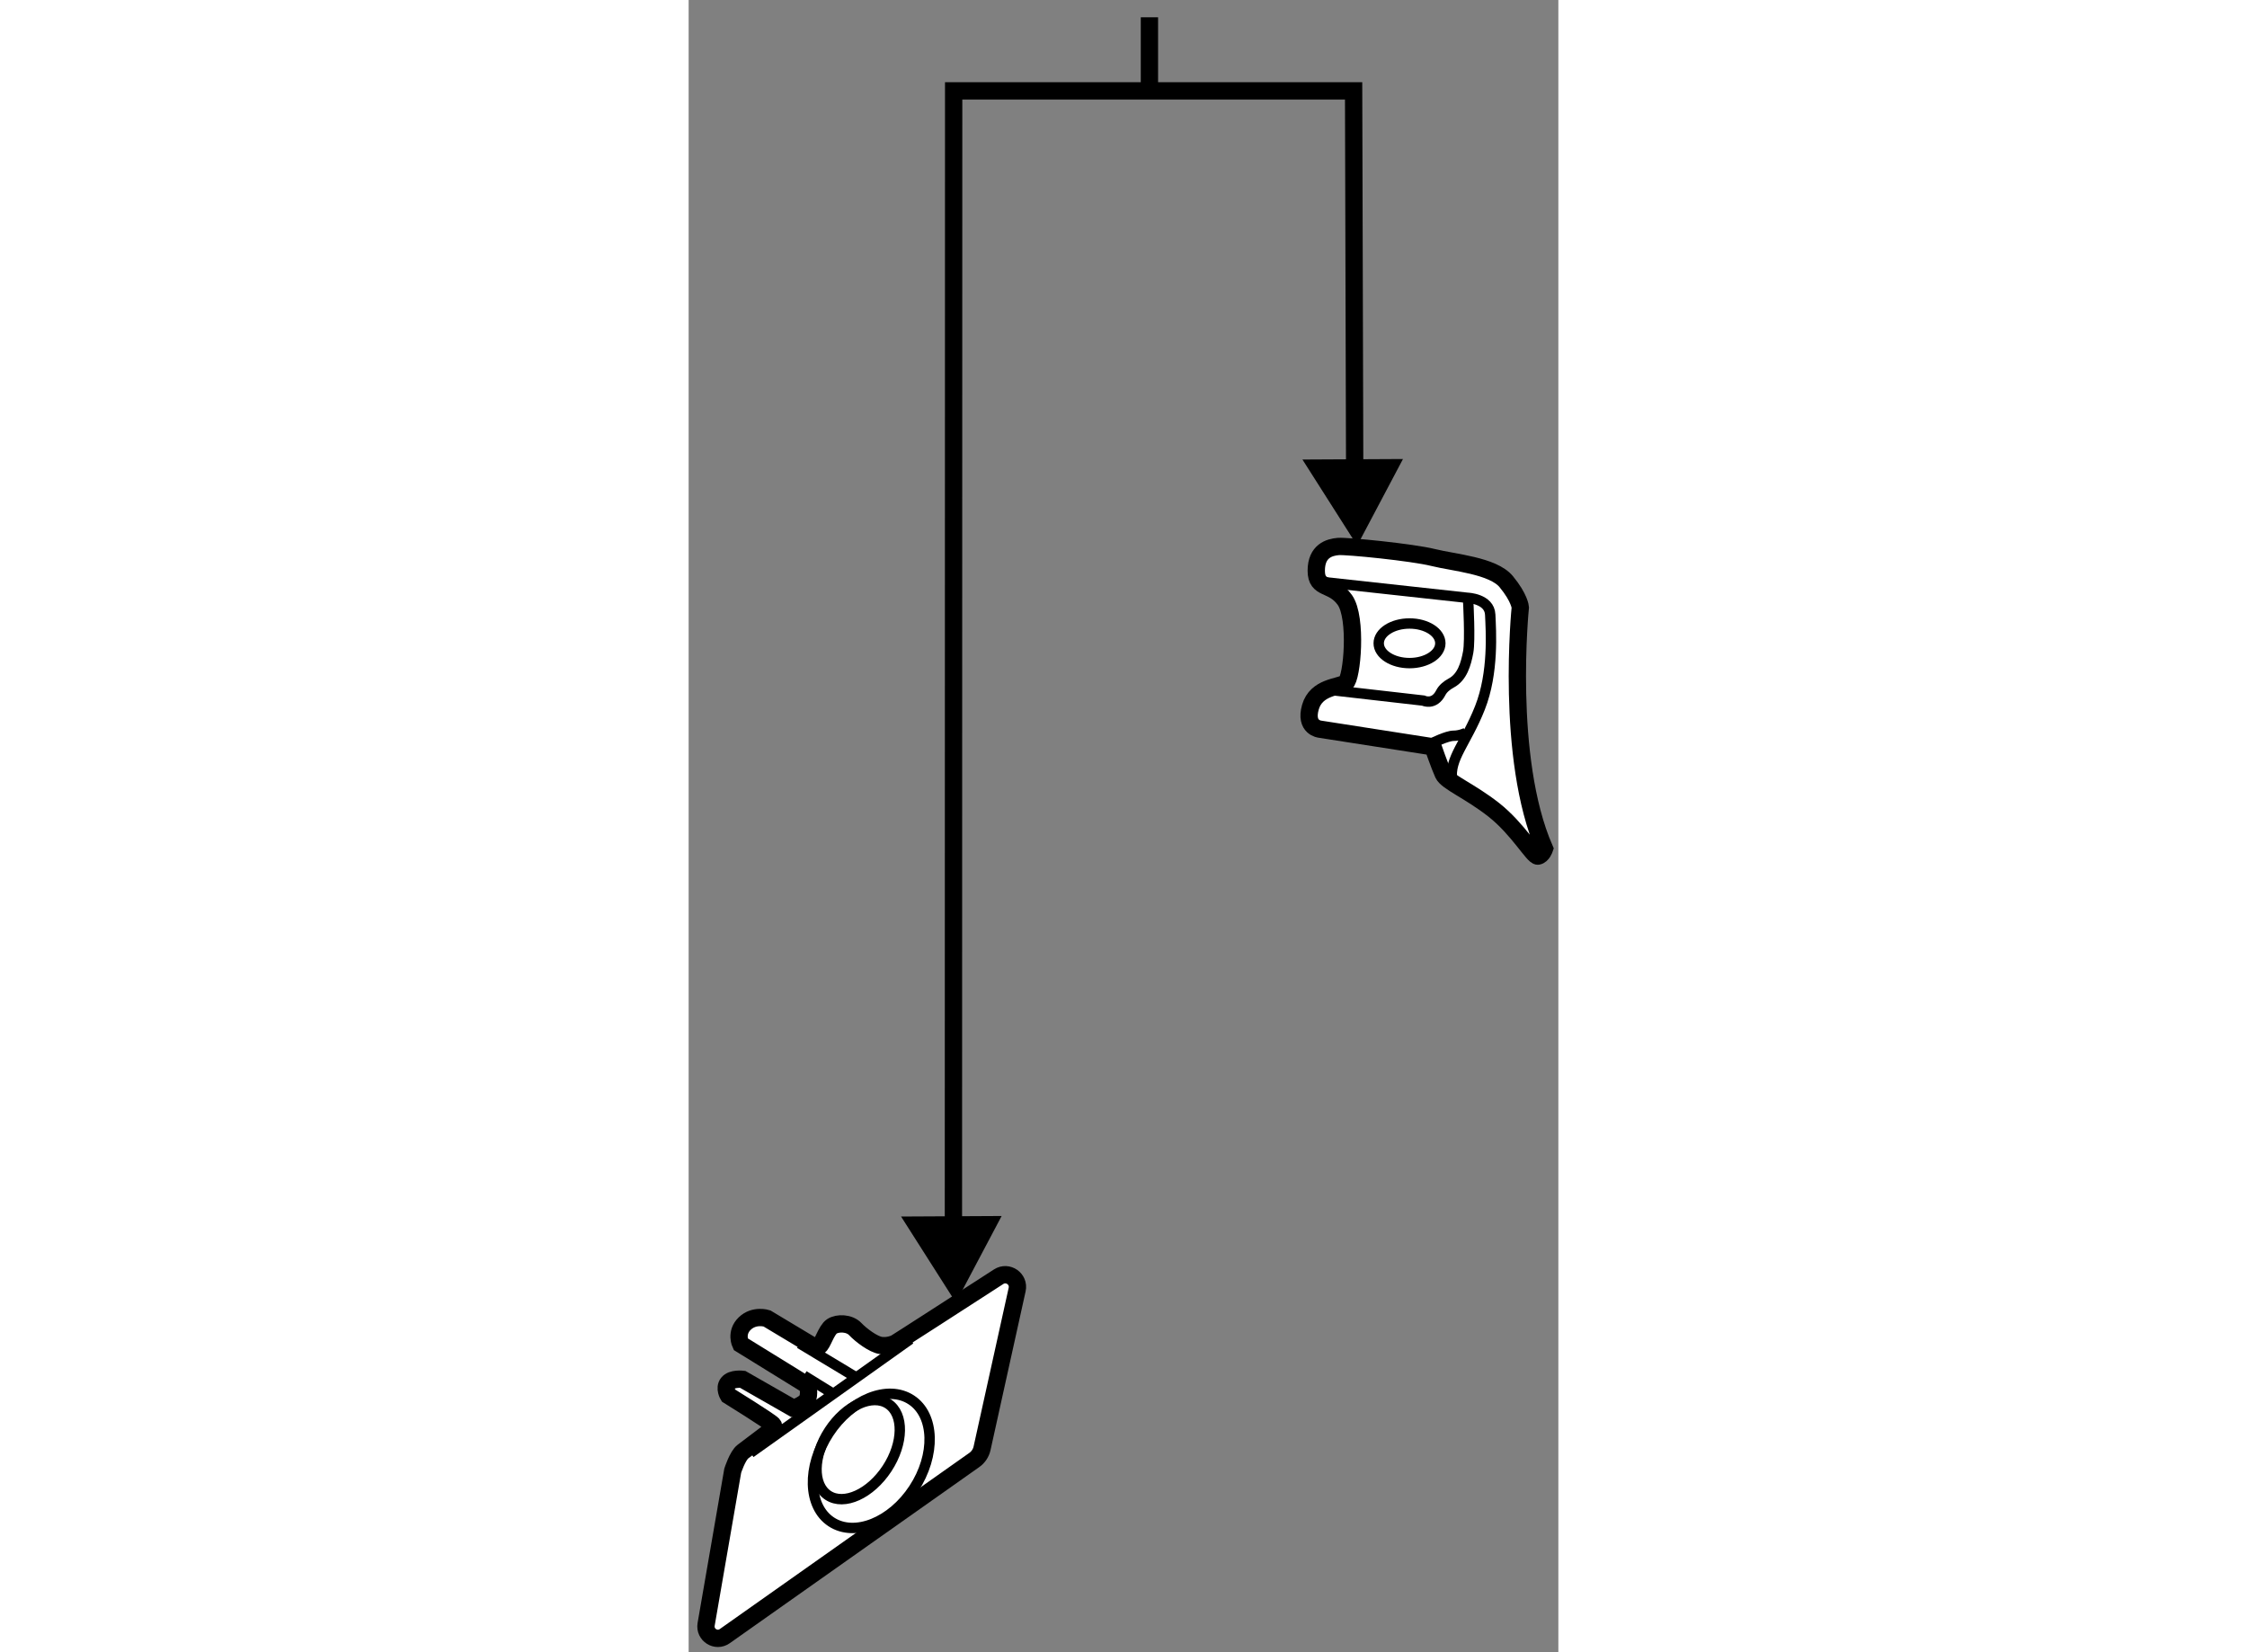 <?xml version="1.0" encoding="utf-8"?>
<!-- Generator: Adobe Illustrator 15.1.0, SVG Export Plug-In . SVG Version: 6.00 Build 0)  -->
<!DOCTYPE svg PUBLIC "-//W3C//DTD SVG 1.1//EN" "http://www.w3.org/Graphics/SVG/1.1/DTD/svg11.dtd">
<svg version="1.1" xmlns="http://www.w3.org/2000/svg" xmlns:xlink="http://www.w3.org/1999/xlink" x="0px" y="0px" width="244.8px"
	 height="180px" viewBox="138.176 32.079 25.122 47.725" enable-background="new 0 0 244.8 180" xml:space="preserve">
	
<rect x="138.176" y="32.079" width="25.122" height="47.725" fill="#808080" stroke="none"/>
	
<g><path fill="#FFFFFF" stroke="#000000" stroke-width="0.5" d="M144.133,70.885c0.057-0.028,1.934-1.24,2.998-1.928
			c0.264-0.17,0.601,0.065,0.534,0.371l-1.013,4.584c-0.03,0.138-0.111,0.26-0.227,0.341l-7.206,5.087
			c-0.251,0.177-0.59-0.038-0.538-0.34l0.768-4.438c0,0,0.138-0.435,0.297-0.554c0.158-0.119,0.811-0.613,0.811-0.613
			s0.138-0.069,0.049-0.168s-1.285-0.84-1.285-0.84s-0.128-0.208-0.01-0.356c0.119-0.148,0.425-0.109,0.425-0.109l1.453,0.83
			c0,0,0.148-0.02,0.336-0.158s0.089-0.494,0.089-0.494l-1.937-1.196c0,0-0.158-0.326,0.119-0.593s0.642-0.148,0.642-0.148
			l1.285,0.771c0,0,0.119,0.069,0.217,0.03c0.099-0.04,0.208-0.465,0.376-0.573c0.168-0.109,0.504-0.099,0.672,0.079
			c0.168,0.178,0.524,0.445,0.741,0.474C143.945,70.974,144.133,70.885,144.133,70.885z"></path><line fill="none" stroke="#000000" stroke-width="0.3" x1="144.577" y1="70.763" x2="139.962" y2="74.045"></line><ellipse transform="matrix(0.548 -0.836 0.836 0.548 2.837 153.098)" fill="none" stroke="#000000" stroke-width="0.3" cx="143.13" cy="73.924" rx="1.582" ry="0.998"></ellipse><ellipse transform="matrix(0.548 -0.836 0.836 0.548 2.736 153.563)" fill="none" stroke="#000000" stroke-width="0.3" cx="143.51" cy="74.249" rx="2.108" ry="1.468"></ellipse><line fill="none" stroke="#000000" stroke-width="0.3" x1="141.503" y1="71.814" x2="142.334" y2="72.328"></line><line fill="none" stroke="#000000" stroke-width="0.3" x1="141.385" y1="70.885" x2="143.026" y2="71.873"></line></g><g><path fill="#FFFFFF" stroke="#000000" stroke-width="0.5" d="M162.199,49.623c0,0-0.445,4.345,0.699,6.973
			c0,0-0.064,0.191-0.191,0.212c-0.127,0.021-0.572-0.784-1.272-1.335s-1.356-0.805-1.462-1.038
			c-0.106-0.233-0.297-0.784-0.297-0.784l-3.264-0.509c0,0-0.445-0.042-0.276-0.636c0.17-0.593,0.827-0.572,1.017-0.699
			c0.191-0.127,0.339-1.886-0.021-2.395c-0.36-0.509-0.827-0.276-0.827-0.848c0-0.572,0.381-0.678,0.636-0.699
			c0.254-0.021,2.148,0.17,2.741,0.318c0.593,0.148,1.731,0.233,2.112,0.699C162.178,49.347,162.199,49.623,162.199,49.623z"></path><path fill="none" stroke="#000000" stroke-width="0.3" d="M156.413,48.881l4.26,0.466c0,0,0.636,0.021,0.657,0.487
			s0.106,1.674-0.297,2.692s-0.89,1.462-0.805,2.077"></path><path fill="none" stroke="#000000" stroke-width="0.3" d="M156.794,52.018l2.604,0.298c0,0,0.31,0.153,0.506-0.231
			c0.056-0.11,0.17-0.208,0.302-0.278c0.318-0.17,0.424-0.551,0.487-0.89c0.064-0.339,0-1.484,0-1.484"></path><ellipse fill="none" stroke="#000000" stroke-width="0.3" cx="158.999" cy="50.661" rx="0.89" ry="0.572"></ellipse><path fill="none" stroke="#000000" stroke-width="0.3" d="M159.656,53.544c0,0,0.424-0.212,0.615-0.212
			c0.191,0,0.36-0.085,0.36-0.085"></path></g><g><polygon points="144.312,67.219 145.894,69.704 147.217,67.204 		"></polygon><polyline fill="none" stroke="#000000" stroke-width="0.5" points="157.417,46.495 157.384,34.704 145.831,34.704 145.824,68.36 
					"></polyline><polygon points="155.906,45.353 157.487,47.838 158.81,45.338 		"></polygon><line fill="none" stroke="#000000" stroke-width="0.5" x1="151.486" y1="34.704" x2="151.486" y2="32.579"></line></g>


</svg>